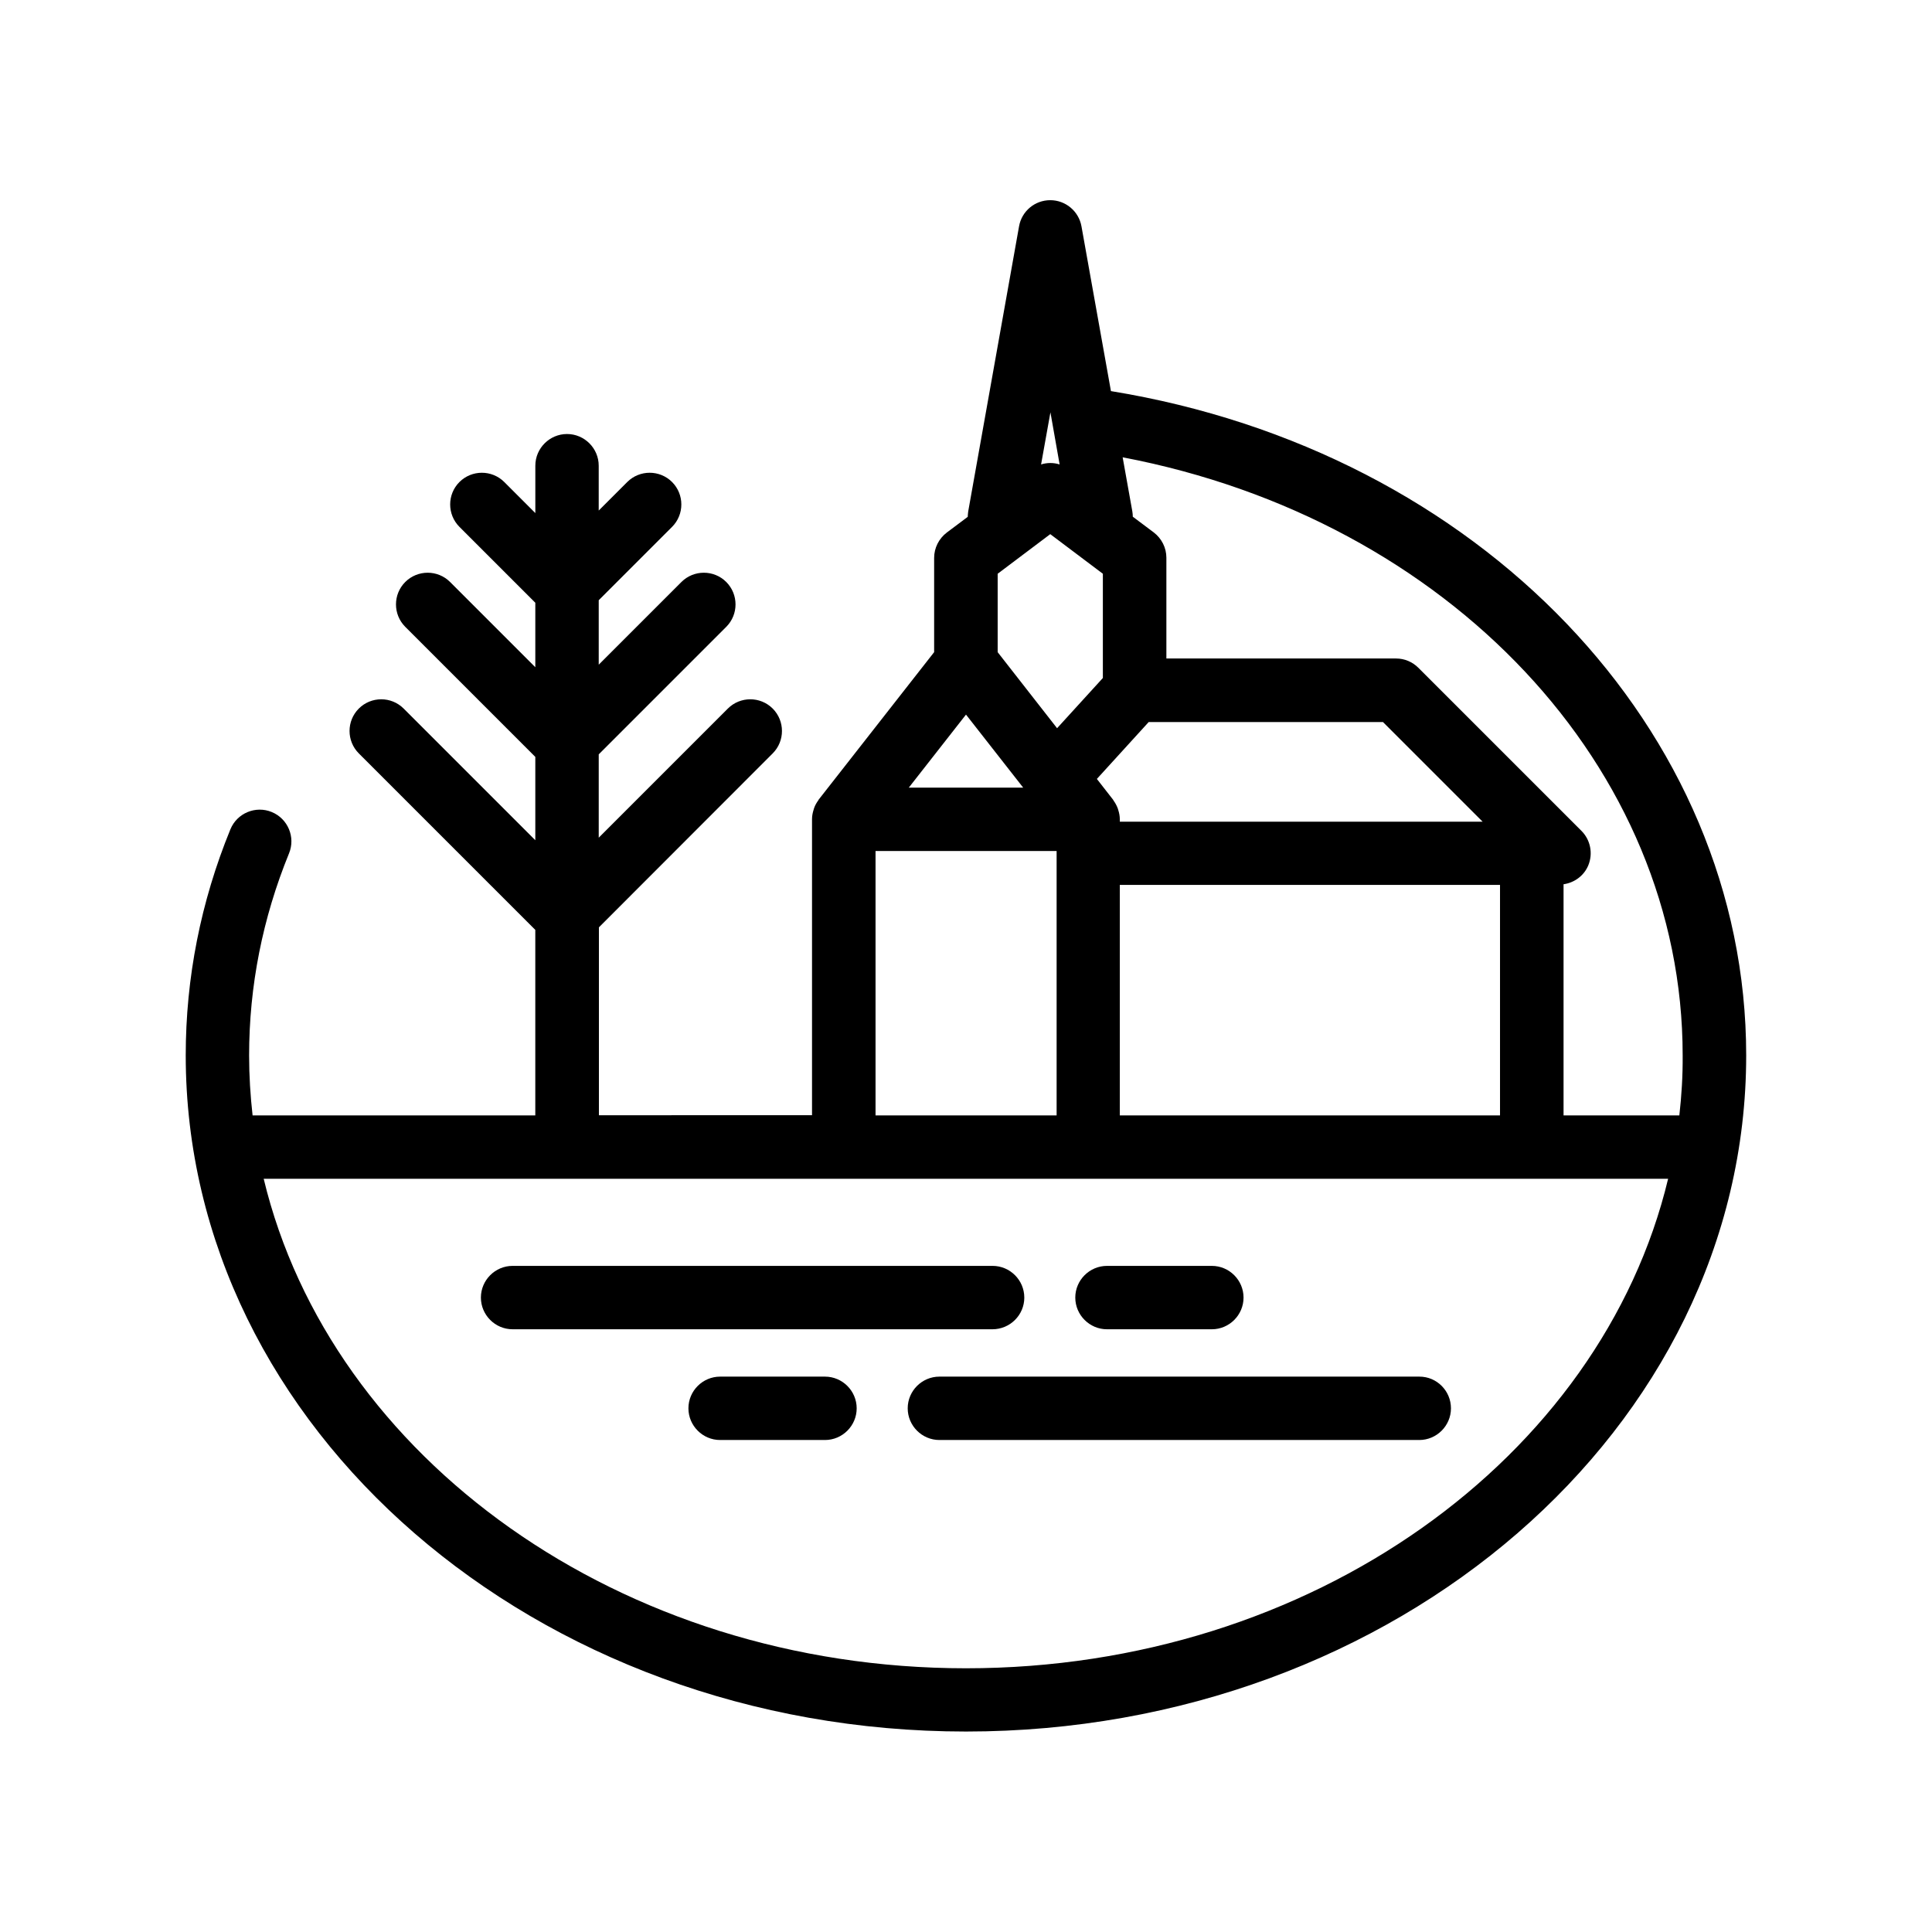 <?xml version="1.0" encoding="UTF-8"?>
<!-- Uploaded to: SVG Repo, www.svgrepo.com, Generator: SVG Repo Mixer Tools -->
<svg fill="#000000" width="800px" height="800px" version="1.1" viewBox="144 144 512 512" xmlns="http://www.w3.org/2000/svg">
 <g>
  <path d="m438.41 247.64-7.809-43.664c-0.715-3.988-4.199-6.926-8.27-6.926-4.074 0-7.559 2.898-8.27 6.926l-13.477 75.57c-0.082 0.461-0.082 0.965-0.125 1.426l-5.543 4.156c-2.098 1.594-3.359 4.074-3.359 6.719v24.98l-30.605 39.086c-0.043 0.043-0.043 0.125-0.082 0.168-0.461 0.629-0.883 1.344-1.133 2.098-0.043 0.125-0.082 0.293-0.125 0.418-0.25 0.797-0.418 1.594-0.418 2.477v78.469l-56.477 0.008v-49.793l46.055-46.098c3.273-3.273 3.273-8.605 0-11.883-3.273-3.273-8.605-3.273-11.883 0l-34.219 34.219v-22.082l33.797-33.797c3.273-3.273 3.273-8.605 0-11.883-3.273-3.273-8.605-3.273-11.883 0l-21.914 21.914v-17.086l19.438-19.438c3.273-3.273 3.273-8.605 0-11.883-3.273-3.273-8.605-3.273-11.883 0l-7.559 7.559v-11.883c0-4.617-3.777-8.398-8.398-8.398-4.617 0-8.398 3.777-8.398 8.398v12.555l-8.23-8.23c-3.273-3.273-8.605-3.273-11.883 0-3.273 3.273-3.273 8.605 0 11.883l20.109 20.109v17.086l-22.586-22.586c-3.273-3.273-8.605-3.273-11.883 0-3.273 3.273-3.273 8.605 0 11.883l34.469 34.469v22.082l-34.891-34.891c-3.273-3.273-8.605-3.273-11.883 0-3.273 3.273-3.273 8.605 0 11.883l46.77 46.77v49.164h-74.922c-0.586-5.207-0.922-10.539-0.922-15.871 0-18.391 3.57-36.398 10.578-53.57 1.762-4.281-0.293-9.195-4.578-10.957-4.281-1.762-9.195 0.293-10.957 4.578-7.852 19.188-11.84 39.383-11.84 59.91 0 98.789 92.742 179.19 206.77 179.19 114.03 0 206.77-80.398 206.77-179.19-0.004-86.281-70.746-160.13-168.36-176.04zm103.11 191.95h-100.76v-61.086h100.76zm-105.25-143.54v27.625l-12.133 13.309-15.746-20.152v-20.781l13.938-10.496zm-36.273 37.324 15.156 19.355h-30.312zm40.766 28.34v-0.586c0-0.883-0.168-1.68-0.418-2.477-0.043-0.125-0.082-0.293-0.125-0.418-0.293-0.754-0.672-1.469-1.133-2.098-0.043-0.043-0.043-0.125-0.082-0.168l-4.324-5.543 13.73-15.074h62.094l26.406 26.406-96.148-0.004zm-15.953-94.633c-1.594-0.504-3.316-0.504-4.914 0l2.477-13.812zm-48.785 102.44h47.988v70.07h-47.988zm23.973 216.59c-91.652 0-168.36-55.797-186.12-129.73h372.19c-17.715 73.934-94.422 129.73-186.07 129.73zm189.05-146.52h-30.691v-61.254c2.898-0.418 5.414-2.266 6.551-4.996 1.301-3.148 0.586-6.758-1.805-9.152l-43.203-43.203c-1.594-1.594-3.695-2.477-5.918-2.477h-60.879v-26.703c0-2.644-1.258-5.121-3.359-6.719l-5.543-4.156c0-0.461-0.043-0.922-0.125-1.426l-2.562-14.316c86.402 16.457 148.41 82.121 148.41 158.49 0.043 5.418-0.293 10.707-0.879 15.914z"/>
  <path d="m415.45 487.87c0-4.617-3.777-8.398-8.398-8.398h-127.21c-4.617 0-8.398 3.777-8.398 8.398 0 4.617 3.777 8.398 8.398 8.398h127.17c4.664 0 8.441-3.781 8.441-8.398z"/>
  <path d="m437.36 496.27h27.793c4.617 0 8.398-3.777 8.398-8.398 0-4.617-3.777-8.398-8.398-8.398h-27.793c-4.617 0-8.398 3.777-8.398 8.398 0.004 4.617 3.781 8.398 8.398 8.398z"/>
  <path d="m520.16 508.82h-127.21c-4.617 0-8.398 3.777-8.398 8.398 0 4.617 3.777 8.398 8.398 8.398h127.17c4.617 0 8.398-3.777 8.398-8.398 0-4.617-3.738-8.398-8.355-8.398z"/>
  <path d="m362.63 508.82h-27.793c-4.617 0-8.398 3.777-8.398 8.398 0 4.617 3.777 8.398 8.398 8.398h27.793c4.617 0 8.398-3.777 8.398-8.398 0-4.617-3.781-8.398-8.398-8.398z"/>
 </g>
</svg>